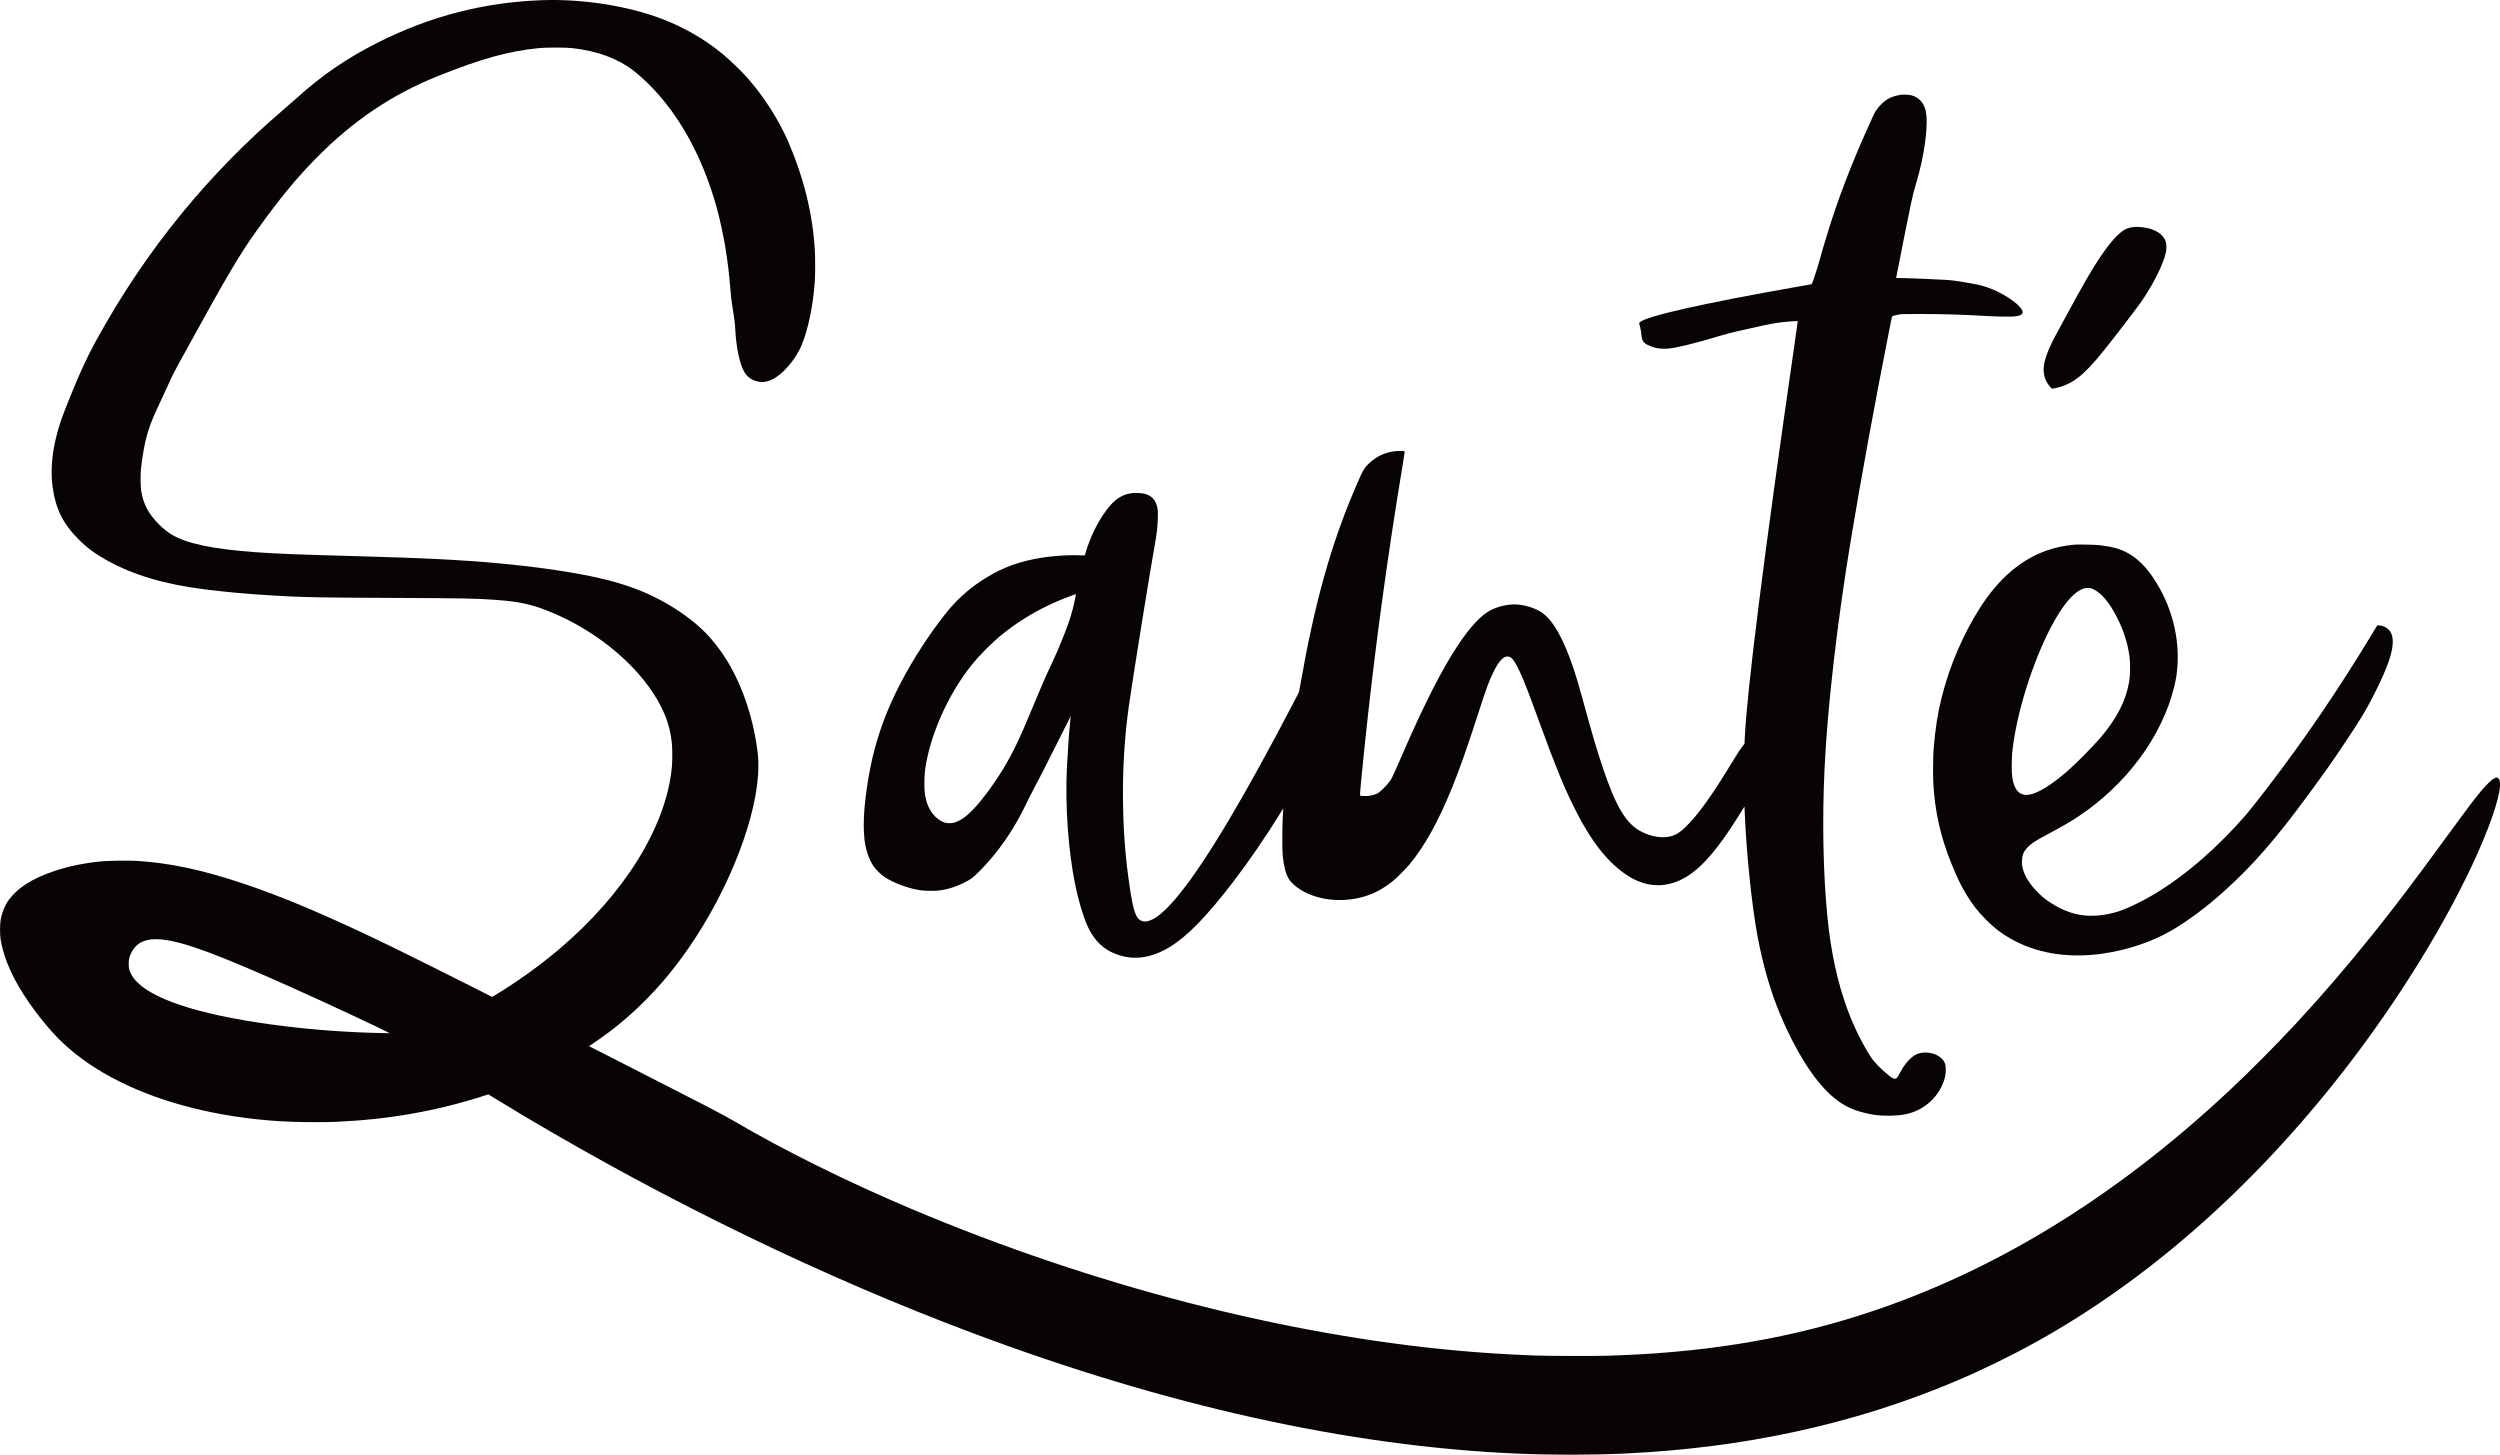 <?xml version="1.0" encoding="UTF-8"?><svg id="New_Layer" xmlns="http://www.w3.org/2000/svg" viewBox="0 0 1592.95 926.9"><defs><style>.cls-1{fill:#080405;fill-rule:evenodd;stroke-width:0px;}</style></defs><path class="cls-1" d="M345.27.12c-36.71,1.31-70.96,10.13-104.2,26.83-20.13,10.13-35.75,20.82-52.56,36-1.87,1.69-5.51,4.87-8.11,7.09-23.23,19.84-45.13,42.18-64.43,65.74-20.84,25.44-38.97,52.43-55.28,82.25-5.08,9.3-10.27,20.53-15.51,33.61-1.14,2.85-2.74,6.8-3.52,8.76-7.17,17.72-10.05,35.07-8.22,49.21,1.85,14.35,6.59,24.04,16.66,34.09,5.37,5.37,10.32,9.03,18.03,13.35,16.66,9.32,37.02,15.35,62.66,18.53,14.73,1.81,26.2,2.85,42.78,3.85,19.82,1.19,27.45,1.35,76.37,1.54,46.01.19,53.53.35,66.07,1.27,14.54,1.06,21.96,2.64,32.84,6.91,32.2,12.65,60.88,37.17,73,62.41,3.43,7.13,5.28,13.52,6.18,21.38.46,3.99.46,12.1,0,16.56-3.89,37.81-30.36,80.26-72.06,115.57-12.04,10.19-27.62,21.36-40.56,29.05l-1.83,1.1-9.34-4.74c-13.35-6.78-45.57-22.86-54.39-27.12-41.05-19.88-69.01-31.76-95.44-40.56-25.93-8.65-46.73-13.04-67.49-14.27-4.95-.29-17.74-.12-22.07.29-11,1.06-20.22,2.93-29.76,6.03-14.64,4.78-24.62,11.25-30.22,19.61-2,2.99-3.6,7.07-4.39,11.23-.58,3.02-.62,9.61-.1,12.85,1.56,9.52,5.55,19.82,11.77,30.43,7.36,12.52,18.97,27.29,28.12,35.77,10.29,9.53,21.71,17.3,35.75,24.33,28.12,14.08,63.56,22.88,101.99,25.33,10.36.65,26.77.85,36.31.4,33.65-1.52,63.74-6.84,94.21-16.64l2.62-.85,1.71,1.06c3.72,2.31,15.22,9.26,21.11,12.77,92.99,55.28,191.03,102.72,285.7,138.24,123.5,46.34,239.76,72.11,346.32,76.79,22.61.98,47.32.98,68.95,0,76.2-3.51,146.23-18.74,210.49-45.82,17.05-7.18,35.48-16.16,52.14-25.41,70.98-39.35,138.2-98.6,195.64-172.45,35.04-45.01,66.39-95.96,85.52-138.95,9.73-21.82,15.16-39.33,14.12-45.48-.19-1.17-.35-1.52-.87-2.04-.79-.79-1.25-.79-2.79-.02-1.62.81-5.01,4.08-8.3,8.03-4.41,5.26-8.74,11.02-22.23,29.49-20.3,27.83-32.24,43.61-46.21,61.06-16.29,20.38-32.78,39.56-49.4,57.49-12.52,13.48-29.24,30.34-42.2,42.47-74.43,69.74-153.94,117.94-238.07,144.27-49.08,15.37-100.76,23.46-159.96,25.06-9.36.25-37.31.13-45.55-.19-18.34-.75-32.65-1.66-48.63-3.1-110.35-10.02-232.66-41.7-347.11-89.95-41.16-17.35-82.55-37.85-114.32-56.59-6.59-3.87-21.17-11.44-69.03-35.81-11.44-5.84-21.26-10.82-21.82-11.11l-1.04-.52,3.39-2.29c11.38-7.7,21.19-15.76,30.91-25.33,10.61-10.48,19.67-21.28,28.81-34.44,26.5-38.14,44.78-85.67,44.78-116.47,0-4.39-.17-6.74-.89-11.85-3-21.48-10.61-42.62-20.98-58.27-6.91-10.44-14.33-18.22-24.27-25.42-17.22-12.46-35.04-20.01-59.42-25.12-16.81-3.52-38.37-6.55-60.87-8.57-23.9-2.16-46.8-3.29-88.7-4.45-39.2-1.06-51.95-1.58-65.97-2.6-26.79-1.98-43.36-5.51-52.76-11.19-4.97-3.02-10.42-8.32-13.93-13.54-2.91-4.35-4.56-8.78-5.49-14.66-.42-2.74-.48-10.3-.1-13.77.62-5.59,1.81-12.96,2.74-17.05,1.83-7.88,3.62-12.79,8.28-22.75,1.6-3.41,4.26-9.15,5.91-12.77,3.85-8.44,3.12-7.03,11.96-23.13,25.58-46.61,33.92-60.79,44.61-75.7,14.64-20.46,25.48-33.65,38.23-46.57,23.61-23.92,48.36-40.56,77.91-52.37,27.33-10.92,44.55-15.7,63.68-17.62,4.87-.5,17.32-.5,21.67,0,15.58,1.77,28.37,6.45,38.33,13.96,3,2.29,6.97,5.78,10.29,9.07,19.13,19.01,34.05,45.96,42.86,77.35,4.68,16.72,7.67,34.42,9.17,54.32.31,4.03.5,5.64,1.44,11.46,1.12,6.9,1.41,9.34,1.64,13.77.54,10.38,2.62,20.53,5.22,25.52,2.02,3.89,4.97,6.13,9.28,7.01,2.95.62,5.78.19,8.9-1.31,6.91-3.37,14.81-12.5,18.74-21.69,4.24-9.9,7.53-25.85,8.51-41.32.29-4.22.27-15.22,0-19.55-1.44-23.27-7.01-45.92-16.85-68.76-6.03-13.98-15.66-29.08-26.08-40.83-3.79-4.3-10.79-11.06-15.33-14.85-11.67-9.73-25.17-17.53-39.87-23.06C399.28,3.59,370.74-.8,345.27.12h0ZM103.93,598.72c14.1,1.64,35.85,9.78,84.56,31.65,20.03,8.99,54.59,25.12,59.04,27.56l.77.4-5.49-.1c-20.59-.42-41.32-1.89-62.02-4.43-48.54-5.97-81.09-15.7-93.34-27.93-2.1-2.1-3.87-4.72-4.72-6.99-.56-1.48-.64-1.95-.71-4.2-.1-3.08.27-4.83,1.6-7.53,2.39-4.85,6.18-7.57,11.75-8.46,2.14-.33,5.7-.33,8.57.02Z"/><path class="cls-1" d="M1210.58,60.47c-1.87.31-3.99.89-5.6,1.56-4.83,2.02-9.65,7.17-11.83,12.67-.19.52-1.35,3.1-2.56,5.72-10.13,21.98-20.17,48.25-26.29,68.74-.64,2.12-1.69,5.59-2.35,7.7s-1.6,5.45-2.12,7.42c-1.06,4.01-2.31,8.05-4.08,13.25-.96,2.81-1.29,3.54-1.6,3.6-.21.06-4.1.75-8.67,1.54-59.77,10.48-97.08,18.9-100.62,22.69l-.44.5.6,2.35c.37,1.39.67,3.29.79,4.62.33,4.04,1.21,5.55,4.06,6.95,4.33,2.12,8.65,2.83,13.81,2.25,5.72-.64,16.51-3.31,33.17-8.3,3.72-1.1,7.78-2.16,11.08-2.87,2.87-.6,8.07-1.77,11.56-2.58,6.65-1.54,12.21-2.56,16.76-3.06,2.95-.33,9.15-.77,9.25-.65.04.04-.92,6.91-2.14,15.27-19.38,134.08-30.22,220-31.65,250.68l-.15,3.39-1.25,1.62c-1.62,2.1-3.87,5.55-7.09,10.88-12.06,19.94-21.25,32.76-28.62,39.97-4.82,4.72-7.76,6.36-12.48,6.93-4.87.62-10.36-.5-16.01-3.27-9.84-4.85-16.51-15.91-25.14-41.8-3.39-10.11-6.38-20.24-11.63-39.41-4.18-15.22-6.14-21.59-9.01-29.33-6.34-17.07-12.9-26.97-20.3-30.63-4.76-2.37-10.32-3.74-15.1-3.74-5.08,0-10.86,1.44-15.45,3.85-5.87,3.1-12.89,10.67-20.47,22.09-10.13,15.27-21.21,36.96-34.86,68.3-7.74,17.78-7.4,17.07-10.04,20.22-1.89,2.25-4.82,5.03-6.07,5.76-2.31,1.33-6.22,2.1-9.48,1.87-.96-.06-1.85-.21-1.95-.31-.21-.21.75-10.65,2.7-29.37,6.24-60.44,14.43-121.08,24.46-181.34,1.08-6.53,1.37-8.59,1.17-8.71-.4-.25-5.14-.17-7.07.13-6.01.92-11.11,3.41-15.43,7.55-3.51,3.37-3.87,4.04-9.17,16.43-15.31,35.81-25.58,72.65-34.63,124.23l-.91,5.1-2.79,5.39c-31.55,60.63-55.84,101.49-73.13,122.98-7.01,8.73-12.73,14.14-17.35,16.47-3.16,1.58-5.39,1.81-7.51.77-3.24-1.58-4.82-6.22-7.01-20.71-2.79-18.39-4.14-35.48-4.39-55.47-.25-20.9,1.06-41.66,3.81-60.96,2.52-17.72,13.29-84.67,16.04-99.81,1.69-9.32,2.18-13.21,2.35-19.61.13-4.31-.04-6.11-.81-8.44-1.19-3.58-3.72-5.89-7.53-6.9-1.95-.52-6.13-.69-8.34-.39-6.51.96-10.94,3.95-16.16,10.94-5.51,7.36-10.27,17.12-13.21,27.06l-.5,1.66-4.28-.1c-8.98-.23-19.63.71-28.55,2.54-12.5,2.54-22.73,6.82-33.42,13.95-8.57,5.72-15.76,12.33-22.23,20.44-6.13,7.63-13.33,17.93-18.93,27.06-19.97,32.51-29.35,60-32.9,96.5-.69,7.24-.69,15.97,0,21.07.92,6.74,2.81,12.21,5.7,16.53,1.33,1.98,4.85,5.47,6.91,6.84,5.87,3.89,14.99,7.3,22.55,8.46,3.62.56,9.77.6,13.1.12,5.03-.75,9.8-2.23,14.52-4.56,4.76-2.33,6.18-3.35,10.3-7.49,12-12.02,22.32-26.93,30.14-43.53,1.08-2.29,2.97-6.03,4.18-8.3,4.18-7.8,6.86-13.02,15.35-30.01,4.66-9.34,8.51-16.99,8.55-16.99s-.06,1.06-.19,2.35c-.77,7.51-1.71,20.57-2.18,30.2-1.17,24.4.81,52.58,5.22,74.43,1.93,9.57,4.87,19.65,7.59,25.93,3.47,8.09,8.69,13.96,15.22,17.16,12.23,5.97,24.87,4.82,38.14-3.49,11-6.88,22.92-19.18,39.5-40.74,10.11-13.16,21.36-29.55,30.61-44.65.83-1.35,1.54-2.43,1.58-2.39s-.1,2.14-.27,4.68c-.4,5.86-.48,21.46-.1,25.12.73,7.01,1.96,11.81,3.85,14.91,2.02,3.35,6.99,7.18,12.35,9.53,13.12,5.78,30.28,5.3,43.49-1.23,3.16-1.56,7.13-4.12,10.17-6.55,2.52-2,8.59-8.07,11-10.98,9.82-11.9,18.45-27.49,27.16-49.06,5.12-12.67,9.55-25.25,16.83-47.83,4.95-15.33,6.57-19.78,9.34-25.42,3.33-6.84,6.28-10.11,9.05-10.11,2.58,0,4.56,2.54,8.07,10.25,2.95,6.47,5.1,12.06,11.86,30.59,10.46,28.7,15.45,40.97,22.15,54.61,11.17,22.67,22.42,36.85,35.63,44.9,11.9,7.24,24.67,7.22,36.48-.08,10.42-6.43,20.57-18.45,34.11-40.33l2.7-4.35.13,3.29c1.08,26.56,4.53,59.79,8.24,79.68,3.41,18.11,8.21,34.69,14.25,49.21,9.67,23.23,21.38,41.85,32.57,51.83,6.72,5.99,12.17,8.88,21.09,11.15,5.28,1.37,9.65,1.89,15.39,1.87,8.22-.02,13.58-1.04,18.88-3.6,8.76-4.24,15.45-12.58,17.37-21.73.46-2.18.46-6.01.02-7.47-1.79-5.78-10.3-9.03-17.45-6.7-1.77.58-3.78,2.02-5.86,4.18-1.96,2.06-3.33,3.99-5.08,7.17-1.91,3.51-2.27,4.08-2.81,4.35-1.17.6-2.22.19-4.87-1.95-5.01-4.01-9.42-8.61-11.69-12.17-5.3-8.32-10.42-18.74-14.18-28.76-6.63-17.7-11.04-37.93-13.21-60.67-2.7-28.04-3.31-61.33-1.75-94.09,1.89-39.56,8.11-93.49,16.87-146.19,6.86-41.24,15-85.67,25.33-138.01.39-1.96.81-3.62.92-3.72.4-.27,2.72-.89,4.43-1.19,1.39-.23,3.56-.29,11.65-.29,15.16,0,28.89.39,41.91,1.17,8.63.52,17.74.69,20.24.37,4.24-.52,5.59-1.77,4.43-4.1-2.1-4.33-13.23-11.52-22.46-14.54-3.87-1.27-5.7-1.68-13.46-3.02-5.78-1-8.61-1.37-12.83-1.64-6.51-.4-25.39-1.16-29.59-1.16h-1.85l1.14-5.84c2.6-13.39,6.99-35.32,8.22-41.06,1.52-7.09,1.91-8.59,3.29-13.1,5.55-18.2,8.21-38.6,6.09-46.96-1.25-4.95-4.43-8.26-9.07-9.5-1.39-.37-5.68-.52-7.32-.27h0ZM685.06,381.38c-1.79,8.78-3.43,14.04-7.51,24.27-2.95,7.36-4.64,11.33-7.36,17.07-4.33,9.19-6.09,13.21-12.62,28.93-4.93,11.79-6.53,15.52-9.17,21.11-5.6,11.9-12.19,22.77-20.4,33.61-5.41,7.15-10.5,12.44-14.6,15.22-1.56,1.04-4.43,2.39-5.78,2.7-1.33.31-3.72.31-5.05,0-2.7-.62-5.8-2.74-7.92-5.39-2.87-3.58-4.33-7.13-5.3-12.81-.52-3.2-.48-11.17.1-15.51,2.91-21.67,14.64-48.17,29.57-66.74,5.74-7.13,12.96-14.33,20.17-20.11,10.92-8.76,23.33-16.03,37.17-21.73,2.81-1.16,9.11-3.52,9.21-3.45.02.04-.21,1.31-.52,2.83Z"/><path class="cls-1" d="M1359.47,144.66c-2.1.25-3.6.65-4.99,1.33-4.47,2.22-10.11,8.47-16.97,18.86-5.51,8.36-10.13,16.39-20.51,35.56-2.47,4.55-5.2,9.59-6.09,11.21-8.26,15.06-10.27,22.9-7.65,29.93.6,1.6,2.33,4.33,3.49,5.45l.77.73,2-.42c10.98-2.35,17.93-7.72,31.09-24.08,6.76-8.4,19.72-25.29,23.23-30.24,7.84-11.09,14.66-24.64,16.24-32.26.46-2.22.42-5.07-.08-6.66-1.44-4.56-6.24-7.86-13.14-9.01-2.83-.46-5.45-.62-7.4-.39Z"/><path class="cls-1" d="M1322.1,347c-7.11.71-12.27,1.79-17.93,3.76-16.29,5.6-30.7,17.95-42.41,36.31-10.92,17.1-19.47,37.04-24.5,57.05-2.66,10.59-4.16,20.24-5.2,33.36-.35,4.24-.46,16.74-.21,21.38,1,18.14,4.55,34.02,11.44,51.14,3.45,8.59,6.09,14.06,9.38,19.57,3.95,6.57,7.59,11.25,12.79,16.47,6.2,6.18,11.52,10.05,19.18,13.93,15.72,7.97,34.96,10.61,55.38,7.63,15.83-2.33,31.28-7.53,43.57-14.7,10.94-6.39,22.44-14.99,33.86-25.31,18.14-16.37,32.34-32.67,52.91-60.63,12.02-16.35,15.54-21.38,24.21-34.38,9.42-14.14,12.4-19.03,17.16-28.22,11.48-22.17,15-34.52,11.75-41.12-1.33-2.72-4.3-4.55-7.78-4.76l-.94-.06-3.54,5.87c-21.46,35.46-42.95,66.99-66.87,98.14-5.41,7.07-11.04,14.16-13.1,16.56-8.19,9.53-18.43,19.86-28.14,28.33-13.91,12.15-28.47,22.11-41.7,28.51-8.38,4.06-13.39,5.8-19.95,6.9-10.59,1.81-19.55.56-28.78-4.01-3.51-1.73-8.03-4.62-10.59-6.74-7.51-6.26-12.54-13.71-13.58-20.2-.37-2.27-.17-5.49.44-7.26.94-2.64,3.02-5.12,6.16-7.34,2.1-1.48,4.93-3.12,10.94-6.34,9.11-4.89,13.29-7.34,18.57-10.84,30.26-20.2,52.76-50.56,60.58-81.78,1.46-5.91,2.02-9.61,2.31-15.6.89-18.7-4.41-37.62-15.12-53.85-4.95-7.53-10.21-12.75-16.28-16.2-4.93-2.79-9.73-4.14-18.3-5.2-2.47-.29-13.68-.54-15.7-.35h0ZM1334.2,375.64c4.91,2.45,9.8,8.26,14.41,17.18,4.55,8.78,7.38,17.72,8.38,26.48.42,3.81.29,11.13-.29,14.72-1.98,12.29-7.94,23.92-18.51,36.23-5.03,5.86-15.85,16.76-21.19,21.36-12.54,10.79-22,15.87-27.47,14.75-4.01-.81-6.41-4.55-7.43-11.5-.39-2.56-.31-12.1.1-15.85.71-6.28,1.81-12.96,3.24-19.36,6.3-28.45,18.63-58.82,30.05-74.12,4.28-5.72,8.17-9.11,11.96-10.44,1.21-.42,1.66-.48,3.2-.42,1.68.08,1.93.13,3.56.96h0Z"/></svg>